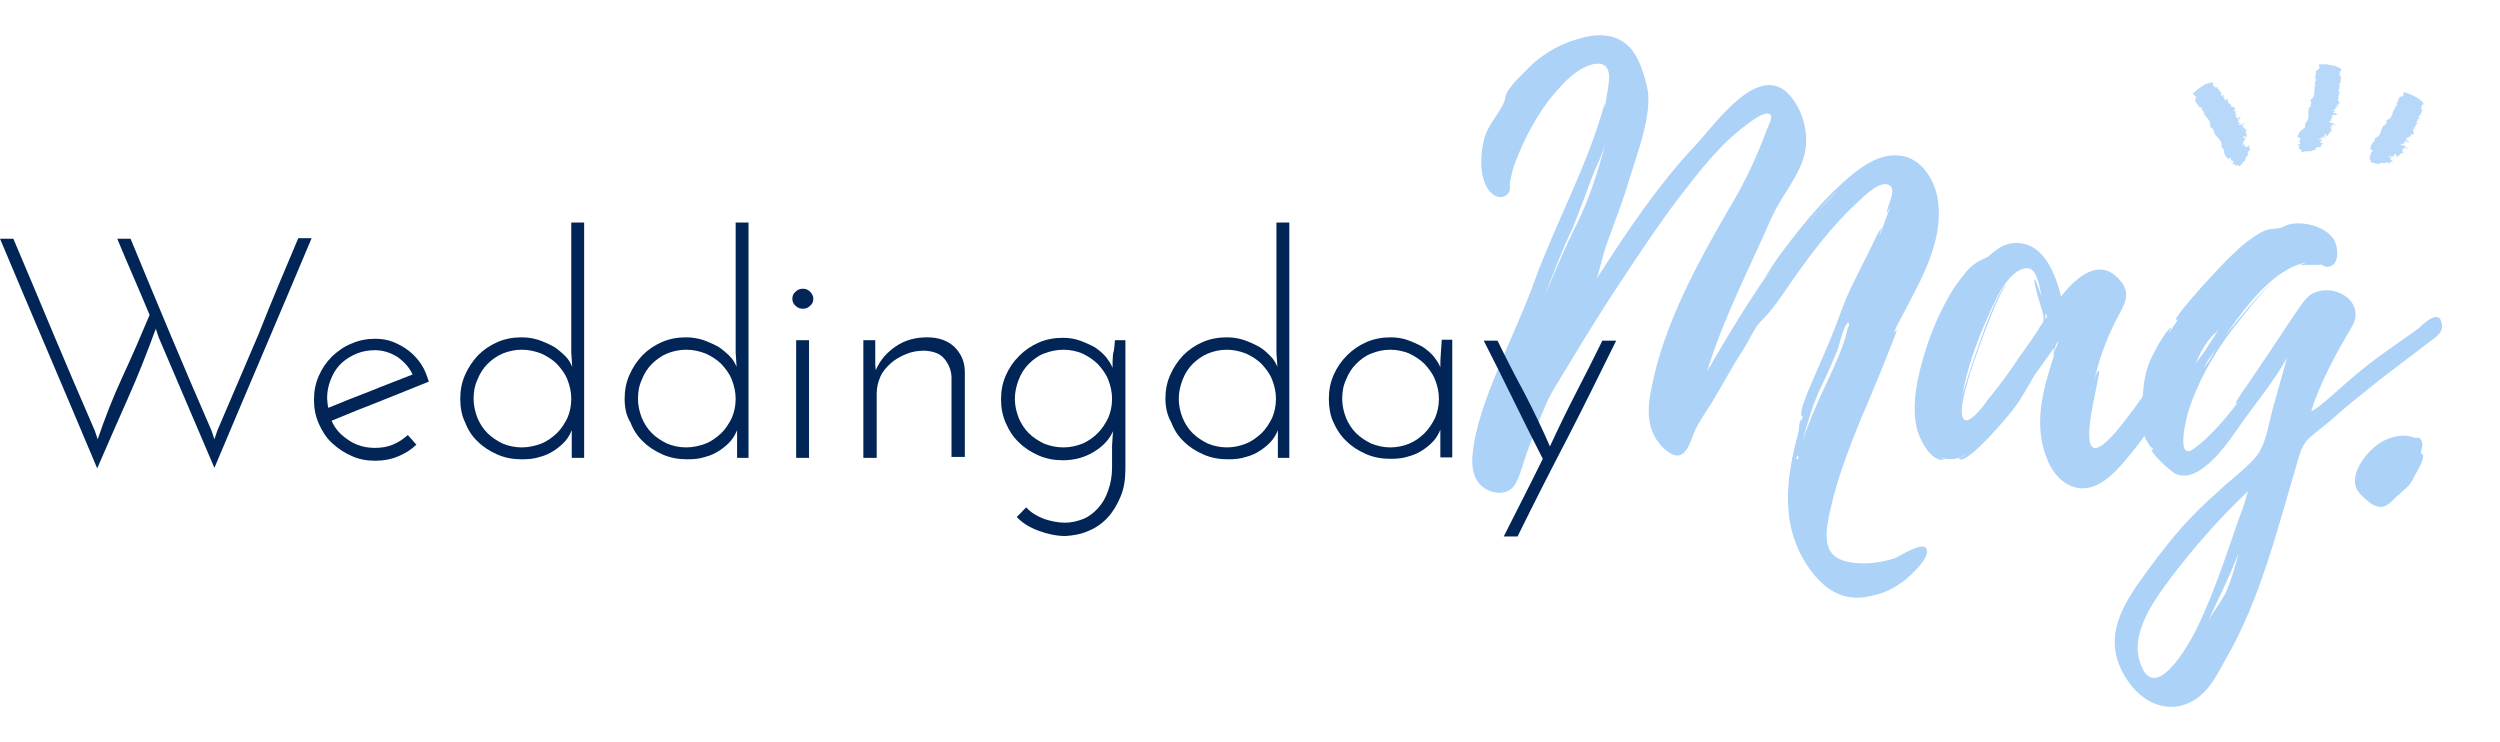 <?xml version="1.0" encoding="utf-8"?>
<!-- Generator: Adobe Illustrator 21.0.2, SVG Export Plug-In . SVG Version: 6.00 Build 0)  -->
<svg version="1.1" id="レイヤー_1" xmlns="http://www.w3.org/2000/svg" xmlns:xlink="http://www.w3.org/1999/xlink" x="0px"
	 y="0px" viewBox="0 0 524.7 155.7" style="enable-background:new 0 0 524.7 155.7;" xml:space="preserve">
<style type="text/css">
	.st0{fill:#ADD2F7;}
	.st1{fill:#B7D8F8;}
	.st2{fill:#002556;}
</style>
<g>
	<g>
		<path class="st0" d="M404.4,115.4c0.5,1.9-3.3,5.2-4.4,6.2c-2,1.6-4.4,2.9-7,3.4c-5.2,1.4-9.2-0.5-12.6-4.8
			c-7-9-5.7-19.5-2.9-29.6c0,0,0.1-2.4,0.6-2.7c0,0.1-0.1,1.2-0.3,1.6l0.6-2.2c0,0.1-0.1,0.1-0.3,0.1c-0.4-1.4,1.1-4.3,1.5-5.6
			l2.6-6c1.5-3.4,2.9-6.8,4.2-10.4c1.4-4,3.4-7.6,5.2-11.3c0.4-0.6,2.9-6.3,3.3-6.2c0,0-0.5,1.4-0.4,1.5c0.8-2,1.5-4.1,2.3-6.2
			l-0.8,1.6c-0.1-1.5,2.6-5.5,0.1-6.1c-2-0.5-5,2.6-6.3,3.8c-5.3,4.9-9.6,10.6-13.8,16.6c-2,2.9-3.8,5.7-6.3,8.2
			c-1.5,1.4-2.5,4.1-3.8,6c-2.2,3.4-4.1,7-6.1,10.3c-1.4,2.5-3.4,4.9-4.4,7.6c-1.2,3.3-2.5,6.3-6.2,2.9c-3.6-3.4-3.6-8-2.6-12.6
			c2.6-13.5,9.8-26.6,16.7-38.4c3-5,5.6-10.6,7.6-16.1c0.4-1,1.4-2.7,0.4-3.1c-1.2-0.5-4.1,1.8-4.9,2.4c-5.5,4.1-9.7,9.6-13.8,14.9
			c-4.2,5.5-8,11.2-11.9,17.1c-4.1,6.1-7.9,12.3-11.7,18.6c-1.8,3-3.8,5.9-5,9.1c-1.4,3-2.4,6.1-3.6,9.2c-0.7,1.9-1.4,4.9-2.5,6.6
			c-1.5,2.2-4.6,2-6.7,0.4c-1.8-1.4-2.3-3.7-2.2-6c0.4-6.6,3.3-13.6,5.7-19.5c2.5-6,5.2-11.7,7.4-17.8c4.5-12.4,11.2-24.3,14.7-37.3
			v1.2l0.7-4.4c0.5-2.9,0.4-5.7-3.3-4.9c-2.6,0.7-4.8,2.6-6.6,4.6c-4.3,4.5-7.5,10.4-9.7,16.3c-0.5,1.2-0.8,3.1-1,3.8
			c-0.1,1,0.3,1.8-0.6,2.6c-1.4,1.2-3,0.3-4-1.1c-1.9-2.9-1.6-7.4-0.8-10.6c0.8-2.9,2.9-4.9,4.1-7.5c0.4-0.8,0.3-1.8,1-2.7l1.2-1.6
			c1.4-1.4,2.6-2.7,4.1-4.1c2.7-2.3,5.7-4,9.2-5c3.8-1.2,8-1.4,11,1.8c1.9,2,3,5.7,3.6,8.3c0.8,3.7-0.4,8.3-1.4,11.9
			c-1.1,3.4-2.2,7.1-3.3,10.5c-1.1,3.3-2.4,6.6-3.6,10c-1,2.6-1.4,5.2-2.3,7.8c6.2-9.7,12.9-19.7,20.9-28.2c4-4.2,13.4-18,19.9-10
			c3,3.7,4.1,9.3,2.3,13.8c-1.6,4.1-4.6,7.6-6.4,11.6c-4.6,10.6-10.1,21-13.5,32.2c4.3-7.4,8.7-14.8,13.8-21.9
			c-1.2,1.6-2.6,3.3-3.7,5.2c2.2-3.3,4.1-6.2,4.5-6.8c4.2-5.7,8.6-11.3,13.9-16.1c2.9-2.6,6.7-5.7,10.9-5.7c4.9-0.1,8,4.3,8.9,8.7
			c1.9,10.4-5.2,20.1-9.3,28.8c0.3-0.5,0.6-0.8,0.8-0.8c0.1,0-3,7.8-3.3,8.5c-1.4,3.3-2.7,6.7-4.2,10c-2.5,6.2-5,12.6-6.4,19
			c-0.7,3.1-2,8.3,1.4,10.3c3.3,1.8,8.9,1.2,12.2,0C399.4,116.3,404,113.4,404.4,115.4z M324,62.6c2.2-5.3,4.4-10.6,7-15.7
			c2.6-5.3,4.4-11,5.9-16.6c-0.6,1.9-1.4,3.8-2.2,5.5c-1.6,4-3,8.1-4.6,12C327.8,52.6,325.9,57.6,324,62.6z M361.7,72.9
			c0,0,3.3-5.2,6.4-10.1C366.5,65.6,362.1,73,361.7,72.9z M353.4,62.4l-0.3,0.4C353.3,62.6,353.4,62.5,353.4,62.4z M353.9,61.8
			L353.9,61.8l-0.5,0.6L353.9,61.8z M377.3,95.6c-0.4,0.5-0.4,0.7,0,0.8C377.5,96,377.5,95.7,377.3,95.6z M378.3,92.6
			c1.2-3.6,2.7-7.1,4.3-10.6c1.9-4.1,4.3-8.9,5.2-13.1c0.4-0.7,0.4-1.1,0-1.2c-1.2,1.4-1.6,4.6-2.4,6.4c-1,2.3-1.9,4.5-3,6.7
			C380.4,84.8,379.4,88.7,378.3,92.6z M380.5,45.7l0.1-0.3l0.1-0.1c0,0.1-0.1,0.1-0.1,0.1l0.1-0.1L381,45l0.1-0.1l0.3-0.4l-0.3,0.3
			c-0.1,0.1-0.5,0.5-0.7,1v-0.1l-0.3,0.4L380.5,45.7z M381.1,44.9L381.1,44.9C381.1,45,381.1,44.9,381.1,44.9z M381.3,44.6l4.4-4.6
			C384.2,41.3,382.8,43,381.3,44.6z"/>
		<path class="st0" d="M459.2,75.5c-1.5,3.6-3.3,6.8-5.2,10c-2.3,3.6-4.5,7.1-7.1,10.1c-2.2,2.7-5.2,6.2-8.7,6.8
			c-4.1,0.7-7.3-2.6-8.6-6.2c-2.9-7.1-0.8-14.5,1.4-21.3c0,0,0-1.1,0.1-1.9c-1.2,1.8-2.9,4-4,5.6c-1.4,2.3-2.5,4.5-4.1,6.7
			c-0.7,1.1-10.5,12.9-11.9,10.9c0,0,1.4-0.6,1.4-0.8c-1.4,1-3.3,1.2-5,0.7c0.4,0.3,0.6,0.4,0.5,0.4c-2.7,0.4-4.9-4-5.5-5.9
			c-1-3.3-0.7-7.1-0.1-10.4c1.4-7,4.2-14.5,8.2-20.5c1.1-1.4,2.2-3.1,3.7-4.2c1-0.8,1.8-1,2.9-1.6c1.8-1.5,3.3-2.9,6-2.9
			c5.9,0,8.2,6.7,9.4,11.2c2.9-3.7,8-8.6,12.4-3.3c2.4,2.9,0.8,5-0.5,7.6c-2.3,4.2-4.1,9.3-5,13.6c0.1-0.4,0.5-2.2,1-2.3
			c1-0.3-7.6,26.8,4.6,11.6c3.7-4.6,7-9.6,10.1-14.5c1.4-2.3,2.9-4.6,4.4-7c0.7-1,2.9-3.3,3-0.6C462.9,70.4,460.2,73.2,459.2,75.5z
			 M428.9,66.6c0-1-2.4-7.5-1.8-8c0.1-0.1,1.2,3.3,1.4,3.6c-0.4-1.4-0.8-5.9-3-5.9c-4,0-7,7.3-8.2,10c-2.4,5.3-4.5,11.1-5.5,16.9
			c0.4-1.8,7.3-23.4,9.4-23.3c-1.6,0.4-8,18.7-8.3,20.5c-0.3,1-2.2,7.1-0.4,7.8c1.2,0.4,4.1-3.3,4.6-4.2c2.3-2.7,4.4-5.6,6.4-8.6
			l3.1-4.4c0.5-0.8,1.1-1.6,1.6-2.5C428.9,67.6,428.9,67.6,428.9,66.6z M429.3,65.8v1.2C429.7,66.6,429.7,66.2,429.3,65.8z
			 M432.1,71.5l-0.6,0.8c-0.1,0.4-0.5,2-0.5,2L432.1,71.5z"/>
		<path class="st0" d="M509.3,72.2l-9.7,7.4c-3.6,2.9-7.1,5.6-10.4,8.6c-1.6,1.4-3.4,2.6-4.9,4.1c-1.4,1.5-1.8,3.6-2.4,5.6
			c-4.1,13.8-7.6,28.1-14.8,40.5c-2.3,4.1-4.2,8.3-9.3,9.7c-6,1.4-10.9-3.3-13-8.5c-2.4-5.9,0-11.2,3.4-16.3c3-4.3,6.2-8.6,9.7-12.6
			c2.4-2.7,5-5.2,7.6-7.5c2.5-2.4,5.9-4.8,8.1-7.5c2.2-2.7,2.7-7.9,3.8-11.3l2.6-9.3c-2.5,4.5-5.9,8.7-8.9,12.8
			c-2.7,3.8-5.5,8.3-9.4,10.8c-1.8,1.1-3.4,1.5-5.2,0.7c-0.8-0.4-5.3-4.4-4.9-5.2c0.1,0.1,0.3,0.3,0.4,0.3l-0.4-0.8
			c0.3,1.2-1.2-1.5-1.4-1.8c-0.5-1.5-0.6-3.3-0.6-4.9c0-2.5,0.1-5.2,0.6-7.8c0.4-2.3,1.4-4.4,2.5-6.3c0.1-0.4,2.5-4.3,3-4.1
			c0.1,0-0.5,0.8-0.4,1l2-3c-0.1,0.1-0.4,0.4-0.6,0.4c-0.8-0.5,10.6-12.8,11.9-13.8c1.9-1.9,4-3.6,6.3-4.8c1.4-0.7,2.2-0.5,3.3-0.7
			c1-0.1,1.4-0.6,2.2-0.8c2.9-0.7,7.1,0.3,9,2.6c1.4,1.4,2,6.2-1,6.3c-0.7,0-1.1-0.5-1.6-0.8l0.4,0.4c0,0-3.3-0.1-4.6,0.1l1.5-0.6
			c-7.1,1.2-13.3,10-17.1,15.4c1.1-1.4,7.5-9.3,9.7-11.1c-2.2,2-8.7,10.4-9.2,11.1c-3.3,4.6-6.2,9.8-8,15.2
			c-0.6,1.6-3.1,11.7,1.2,8.3c3.1-2.3,6.6-6.3,9-9.6c-0.1,0.1-0.3,0.3-0.4,0.3c-0.4,0,1.9-3.3,2.3-3.8l3.3-4.9
			c2.3-3.3,4.4-6.7,6.7-10c1-1.4,2.5-4,4-4.5c4.9-2.2,11,2.2,8,7.1c-3.3,5.6-6.6,11.6-8.5,17.6c0.6,0.4,7.1-5.7,8.2-6.6
			c2.6-2.2,5.2-4.3,8-6.2c2-1.5,4.2-2.9,6.2-4.4c1.1-1,4.5-4.4,5-1C512.9,70,510.8,71,509.3,72.2z M471.8,103.1
			c-5.3,5-10,10.3-14.6,16.1c-3.7,4.9-10.1,12.6-8.2,19.3c2.9,10.5,10.8-3.8,12.4-7.3c3.3-7,5.7-14.2,8.2-21.5
			c-0.1,0.3,0.5-1.4,0.5-1.4C470.7,106.8,471.3,105,471.8,103.1z M465.9,68.8c-0.4,0.6-1,1.2-1.4,1.5c-1.8,1.9-2.7,3.8-3.7,6
			c1-1.4,2-2.5,2.7-3.8L465.9,68.8z M465,73.3c-1,1.4-1.8,2.6-2.5,4l1.1-1.5L465,73.3z M469.7,116.4c-1.8,4.8-4.1,9.2-6.2,13.8
			c1.1-1.9,2.5-3.7,3.6-5.7c1.1-2.5,1.9-5.2,2.6-7.8V116.4z"/>
		<path class="st0" d="M506.6,100.2c-0.8,1.9-2,2.5-3.7,4.1c-1.4,1.4-2.6,2.9-4.9,1.6c-0.8-0.4-3-2.3-3.4-3.3
			c-1.6-3.6,2.7-8.5,5.5-10c2.2-1.1,4.4-1.6,6.8-0.7c0.6,0.1,0.6-0.4,1.2,0.4c0.7,1,0,2,0,2.9C509.7,95.3,506.8,99.7,506.6,100.2z"
			/>
	</g>
	<g>
		<g>
			<path class="st1" d="M467.8,33.4L468,33c0.4,0.3,0.1,0.6,0.5,0.8h-0.1c-0.1,0.1,0.8-0.4,0.1,0.7l0,0c0,0,0.1,0,0,0.1l0.2-0.2
				c0.1,0,0.4-0.1,0.4,0c0,0-0.1,0.1-0.2,0.1l0.2,0.1l-0.2,0.2c0.2,0,0.6-0.4,0.5,0c0.4-0.3,0.3-0.1,0.5-0.2c0,0-0.1,0.1-0.2,0.1
				c0.1,0.1,0.3,0.2,0.5,0.1c0,0,0.5-0.7,0.9-1.1c0,0.2,0.1,0,0.2-0.1h-0.1c0.1-0.1,0.3-0.3,0.3-0.3s0,0-0.1,0l0,0
				c0,0-0.1,0-0.1,0.1c-0.1,0-0.1,0.1-0.1,0l0,0c-0.1,0,0-0.1,0-0.1l0.2-0.1c-0.4,0.2,0.4-0.6,0.4-0.7c0.2-0.2-0.2-0.1-0.1-0.3
				c0-0.2,0.3-0.2,0.4-0.4c0.1-0.2-0.2,0.2-0.3,0.1l0.2-0.3c0.1,0.1,0.2-0.1,0.2-0.1c0-0.1,0.3-0.5-0.2-0.3c0.1-0.2,0.3-0.3,0.3-0.4
				c-0.1,0.1-0.1,0.1-0.2,0.2c0.2-0.2-0.1,0-0.1,0c-0.2,0,0.5-0.7,0-0.5h0.1c-0.3,0.2-0.6,0.4-0.8,0.4l0.1-0.1H471
				c0.1-0.1,0.2-0.1,0.2-0.2c-0.2,0-0.1-0.2-0.1-0.4l-0.7,0.5c0.2-0.2,0.5-0.5,0.2-0.5l0.3-0.2c0.5-0.5-0.3,0-0.2-0.2l0.3-0.3v0.1
				c0.1-0.2,0.2-0.3,0.4-0.5l0,0l0,0l0,0c-0.2,0.1-0.3,0.1-0.3,0c0-0.1-0.3-0.1,0-0.4l-0.4,0.2l0.1-0.2l0.3-0.2
				c0,0.1,0.3,0.3,0.4,0.4l0.1-0.1c0-0.1-0.2-0.1-0.2-0.2c0-0.1,0.3-0.3,0.5-0.3l-0.3,0.1c-0.2-0.3-0.2-0.3-0.1-0.6l-0.1,0.1
				c-0.1,0-0.2,0,0-0.2c-0.1-0.2,0-0.5,0.3-0.7l-0.3,0.2c0,0,0.4-0.4,0-0.1h-0.2c0-0.1-0.2,0-0.1-0.2l0,0l0,0l0,0l0,0
				c0.1-0.2-0.3,0.2-0.2-0.1c0.2-0.2-0.4,0.2-0.4,0.1l0.4-0.3c0.2-0.3-0.3,0-0.4-0.2c0.1-0.2,0.5-0.4,0.8-0.5
				c-0.5,0.2-0.3,0.1-0.5,0.1c0.2-0.1,0.2-0.1,0.4-0.2c0.2-0.2-0.2,0-0.2,0c-0.3,0.2-0.8,0.4-0.8,0.4l-0.1,0.1c-0.2,0-0.3,0-0.2-0.2
				l0.2-0.1h-0.1l0.2-0.1l-0.1-0.1l0,0c0,0-0.2-0.1-0.1-0.2L470,26c0.3-0.4-0.3-0.2-0.4-0.4l0.3-0.1c0.2-0.2-0.4,0.2-0.3,0.1
				l0.3-0.2c-0.4,0.2,0-0.1,0.2-0.3l-0.4,0.2v-0.1c0.1-0.2,0.5-0.3,0.6-0.4l-0.3,0.1l0.3-0.2c-0.4,0.2,0-0.1-0.2,0
				c0.1-0.1,0.2-0.1,0.2-0.2l-0.5,0.1h0.3l-0.5,0.3c-0.4,0.1,0-0.1-0.2-0.1h0.2c-0.2,0,0-0.2,0.1-0.3c-0.1,0.1-0.2,0.2-0.3,0.2
				c0,0,0.2-0.1,0.2-0.2c-0.3,0.2-0.5,0.2-0.4,0.1l0.1-0.1c-0.1,0-0.2,0.1-0.1,0l0.4-0.2l-0.4,0.1c0.1-0.1-0.2,0,0-0.1h0.1l-0.1-0.3
				l0.3-0.2c-0.4,0.2,0.1-0.2-0.4,0.1c0.2-0.2-0.3-0.1,0.3-0.4c-0.1-0.2-0.6,0-0.5-0.4c0.4-0.4,0.2-0.5,0.1-0.5
				c-0.4-0.2-0.5-0.2-0.9-0.4c0.5-0.5-0.5-0.3-0.2-0.6l-0.3,0.1c0.4-0.4-0.3-0.2,0.1-0.6c-0.1,0-0.2,0-0.2,0s-0.1,0.1-0.2,0.2
				c0.1-0.1-0.1-0.1,0.2-0.3l0,0c0.3-0.2-0.2-0.1,0-0.3l-0.3,0.2V21h0.1c-0.9,0.1,0-0.7-0.8-0.6c0.4-0.2-0.3,0,0.2-0.2
				c0.5-0.4-0.2-0.1-0.4-0.1c0,0,0,0-0.1,0v-0.2c0.5-0.2-0.5,0.2,0,0c0.2-0.5-0.5-0.7-0.5-1.2l-0.1,0.1c0-0.1-0.3-0.1-0.1-0.4
				c0.2-0.2-0.5,0-0.5,0c-0.3,0.1,0.1-0.3,0.1-0.2c-0.1-0.1-0.6,0.2-0.5-0.1c0.4-0.3-0.6-0.1-0.1-0.4l0,0c0.3-0.4-0.4-0.2-0.2-0.5
				c0,0,0,0,0.1,0l-1.6,0.5l-1.5,1l-1.1,1l0.7,0.6l-0.2,0.9l1,1.4l0.5-0.1c-0.5,0.6,0.5,0.6,0.2,1.2l0.3-0.2
				c0.1,0.1-0.1,0.2-0.2,0.3c0.5,0.8,1.4,1.4,1.4,2.4c-0.2,0.2,0.1,0.4-0.1,0.5c0.5,0,0.6,0.3,0.7,0.5l0,0l0.1,0.1
				c0,0-0.1,0-0.1,0.1c0.4,0,0.2,0.4,0.2,0.5l0,0c0.5,0.9,1.5,1.4,1.6,2.5c-0.3,0.7,0.7,0.8,0.5,1.5
				C466.8,32.6,467.6,33.4,467.8,33.4z"/>
		</g>
	</g>
	<g>
		<g>
			<path class="st1" d="M482.3,28.9h0.5c0.1,0.5-0.4,0.5-0.1,1h-0.1c-0.1,0,0.8,0.3-0.5,0.5l0,0c0,0,0.1,0,0,0.1h0.3
				c0.1,0.1,0.3,0.2,0.3,0.3c-0.1,0-0.2,0-0.2,0V31h-0.3c0.1,0.1,0.7,0.2,0.4,0.3c0.5,0,0.2,0.1,0.5,0.2c-0.1,0-0.1,0-0.2,0
				c0,0.1,0.1,0.3,0.3,0.4c0,0,0.9-0.2,1.4-0.2c-0.2,0.1,0,0,0.2,0.1h-0.1c0.1-0.1,0.4,0,0.5,0c0,0,0,0-0.1,0l0,0h-0.1
				c-0.1,0-0.1,0-0.1,0l0,0c0,0,0-0.1,0.1-0.1l0.2,0.1c-0.4-0.2,0.7-0.3,0.7-0.4c0.3,0,0-0.2,0.1-0.3c0.1-0.2,0.4,0,0.5-0.1
				c0.2-0.1-0.3,0-0.3-0.1l0.4-0.1c0,0.1,0.2,0.1,0.3,0.1c0.1-0.1,0.5-0.2,0.1-0.3c0.3-0.1,0.4-0.1,0.5-0.1c-0.1,0-0.2,0-0.3,0
				c0.2,0,0,0-0.1,0c-0.2-0.1,0.8-0.3,0.4-0.4h0.1c-0.4-0.1-0.6-0.2-0.8-0.3h0.2l-0.1-0.1c0.1,0,0.2,0,0.3,0
				c-0.2-0.1,0.1-0.2,0.2-0.4l-1-0.1c0.3-0.1,0.7-0.1,0.5-0.2h0.4c0.6-0.1-0.3-0.2,0-0.3h0.4V29c0.2-0.1,0.3-0.1,0.5-0.1l0,0
				c0,0,0,0-0.1,0l0,0c-0.2-0.1-0.3-0.1-0.3-0.2c0.1-0.1-0.2-0.2,0.3-0.3l-0.4-0.1l0.3-0.1l0.3,0.1c0,0.1,0,0.4,0,0.5h0.1
				c0-0.1-0.1-0.2,0-0.3c0.1,0,0.4,0,0.5,0.1l-0.3-0.1c0-0.3,0-0.3,0.4-0.5h-0.2c-0.1-0.1-0.1-0.2,0.1-0.1c0.1-0.2,0.3-0.4,0.7-0.4
				l-0.4-0.1c0,0,0.5,0,0.1-0.1l-0.1-0.1c0-0.1-0.2-0.1,0.1-0.2l0,0l0,0l0,0l0,0c0.2-0.1-0.3-0.1-0.1-0.2c0.3,0-0.4-0.2-0.3-0.2h0.5
				c0.3-0.1-0.2-0.2-0.1-0.4c0.2-0.1,0.6,0,0.9,0.2c-0.5-0.2-0.3-0.1-0.5-0.3c0.2,0,0.2,0,0.4,0.1c0.3,0-0.2-0.1-0.1-0.2
				c-0.4-0.1-0.8-0.3-0.9-0.3h-0.1c-0.2-0.1-0.3-0.2,0-0.3h0.2l-0.1-0.1h0.2v-0.2h-0.1c0,0-0.1-0.2,0.1-0.2h0.1
				c0.4-0.1-0.1-0.3-0.1-0.5l0.3,0.1c0.3,0-0.4-0.1-0.3-0.2l0.3,0.1c-0.4-0.2,0.1-0.1,0.3-0.1l-0.4-0.1l0.1-0.1
				c0.2-0.1,0.5,0.1,0.7,0.1l-0.3-0.1l0.4,0.1c-0.4-0.1,0.1,0-0.1-0.2c0.1,0,0.2,0.1,0.3,0l-0.5-0.3l0.2,0.1l-0.5-0.1
				c-0.4-0.2,0.1-0.1-0.1-0.2l0.2,0.1c-0.1-0.1,0.1-0.1,0.3-0.1c-0.1,0-0.3,0-0.3-0.1c0,0,0.2,0,0.3,0c-0.4-0.1-0.5-0.2-0.4-0.2
				c0.1,0,0.1,0,0.1,0c-0.1,0-0.2-0.1-0.1-0.1l0.4,0.1l-0.4-0.1c0.1,0-0.2-0.1,0.1-0.1h0.1l0.2-0.3l0.3,0.1
				c-0.4-0.1,0.2-0.1-0.4-0.2c0.3,0-0.2-0.3,0.5-0.1c0.1-0.2-0.5-0.4-0.1-0.5c0.5,0,0.4-0.2,0.5-0.4c-0.2-0.4-0.3-0.5-0.4-0.8
				c0.7,0-0.2-0.5,0.3-0.5l-0.3-0.1c0.5,0,0-0.4,0.5-0.4c-0.1-0.1-0.2-0.1-0.2-0.1s-0.1,0-0.3,0c0.1,0,0-0.2,0.4-0.1l0,0
				c0.4,0.1-0.1-0.2,0.2-0.2l-0.4-0.1l0.1-0.1h0.1c-0.7-0.5,0.5-0.5-0.2-1.1c0.4,0.2-0.2-0.1,0.3,0c0.5,0-0.1-0.2-0.2-0.3h-0.1
				l0.1-0.1c0.5,0.2-0.5-0.2,0,0c0.5-0.3,0.2-0.8,0.5-1.2h-0.2c0.1-0.1-0.1-0.3,0.2-0.3c0.3,0-0.4-0.3-0.4-0.3
				c-0.3-0.2,0.3-0.1,0.3-0.1c-0.1-0.1-0.5-0.3-0.3-0.4c0.5,0.1-0.4-0.5,0.2-0.4l0,0c0.5-0.1-0.2-0.4,0.2-0.5c0,0,0,0,0.1,0
				l-1.5-0.7l-1.8-0.3h-1.5l0.1,0.9l-0.7,0.5l-0.2,1.7l0.4,0.2c-0.8,0.2-0.1,0.7-0.6,1l0.4,0.1c0,0.1-0.2,0.1-0.3,0.1
				c-0.1,0.9,0.1,2-0.5,2.7c-0.3,0-0.2,0.3-0.5,0.3c0.4,0.4,0.3,0.6,0.2,0.9l0,0v0.2h-0.1c0.3,0.2-0.1,0.4-0.3,0.5l0,0
				c-0.3,1,0.2,2.1-0.5,3c-0.6,0.4,0,1.1-0.6,1.4C482.2,27.7,482.2,28.8,482.3,28.9z"/>
		</g>
	</g>
	<g>
		<g>
			<path class="st1" d="M497.5,31.4l0.5,0.1c0,0.5-0.5,0.4-0.4,0.8l-0.1-0.1c-0.1,0,0.7,0.5-0.5,0.4l0,0c0,0,0.1,0.1,0,0l0.3,0.1
				c0.1,0.1,0.2,0.3,0.2,0.4c-0.1,0-0.1-0.1-0.2-0.1v0.2L497,33c0.1,0.1,0.6,0.4,0.3,0.4c0.4,0.2,0.2,0.2,0.4,0.3
				c-0.1,0-0.1,0-0.2-0.1c0,0.1,0,0.3,0.2,0.5c0,0,0.9,0.2,1.4,0.3c-0.2,0,0,0.1,0.2,0.1l-0.1-0.1c0.1,0,0.4,0.1,0.5,0.1
				c0,0,0,0-0.1,0l0,0c0,0-0.1,0-0.1-0.1c-0.1,0-0.1-0.1-0.1-0.1l0,0c0,0,0-0.1,0.1-0.1l0.2,0.1c-0.4-0.3,0.7,0,0.7,0
				c0.3,0.1,0-0.2,0.2-0.2c0.1-0.1,0.3,0.1,0.5,0.1c0.2,0-0.2-0.1-0.2-0.2l0.3,0.1c0,0.1,0.1,0.1,0.2,0.2c0.1-0.1,0.5,0,0.1-0.2
				c0.3,0,0.4,0.1,0.5,0.1c-0.1,0-0.2,0-0.3-0.1c0.2,0.1,0,0-0.1-0.1c-0.1-0.2,0.9,0.1,0.5-0.2h0.1c-0.3-0.2-0.6-0.4-0.7-0.5
				l0.2,0.1l-0.1-0.1c0.1,0,0.2,0.1,0.2,0.1c-0.1-0.2,0.1-0.2,0.2-0.2l-0.9-0.4c0.3,0,0.7,0.1,0.5,0l0.3,0.1c0.6,0.2-0.2-0.3,0-0.2
				l0.4,0.1l-0.1,0.1c0.2,0,0.3,0,0.5,0.1l0,0c0,0,0,0-0.1,0l0,0c-0.2-0.1-0.2-0.2-0.2-0.3c0.1-0.1-0.1-0.3,0.3-0.2l-0.3-0.2h0.3
				l0.3,0.2c-0.1,0.1-0.1,0.3-0.1,0.5l0.1,0.1c0-0.1,0-0.2,0-0.3c0.1,0,0.4,0.1,0.5,0.3l-0.2-0.2c0.1-0.3,0.1-0.3,0.5-0.4l-0.1-0.1
				c0-0.1-0.1-0.2,0.1-0.1c0.1-0.1,0.4-0.2,0.7-0.1l-0.3-0.2c0,0,0.5,0.2,0.1-0.1l-0.1-0.2c0.1,0-0.1-0.2,0.1-0.1l0,0l0,0l0,0l0,0
				c0.2,0-0.3-0.2,0-0.2c0.2,0.1-0.4-0.3-0.3-0.3l0.5,0.2c0.3,0.1-0.1-0.2,0-0.4c0.2,0,0.5,0.2,0.8,0.5c-0.4-0.3-0.3-0.2-0.4-0.4
				c0.2,0.1,0.2,0.1,0.4,0.2c0.2,0-0.1-0.1-0.1-0.2c-0.3-0.2-0.7-0.5-0.7-0.5H504c-0.1-0.2-0.2-0.3,0-0.3l0.2,0.1v-0.1l0.2,0.1v-0.1
				h-0.1c0,0,0-0.2,0.1-0.2l0.1,0.1c0.4,0.1,0-0.3,0.1-0.5l0.2,0.2c0.3,0.1-0.4-0.2-0.2-0.2l0.3,0.2c-0.3-0.3,0.1,0,0.3,0l-0.4-0.2
				h0.1c0.2,0,0.5,0.2,0.6,0.4l-0.3-0.2l0.3,0.2c-0.4-0.3,0.1,0-0.1-0.2c0.1,0.1,0.2,0.1,0.3,0.1l-0.4-0.4l0.2,0.2l-0.5-0.3
				c-0.3-0.3,0.1-0.1,0-0.2l0.1,0.1c-0.1-0.2,0.1,0,0.3,0c-0.1,0-0.2-0.1-0.3-0.2l0.2,0.1c-0.3-0.2-0.5-0.4-0.3-0.3l0.1,0.1
				c0,0-0.1-0.1,0-0.1l0.4,0.2l-0.3-0.3c0.1,0-0.1-0.2,0.1,0l0.1,0.1l0.2-0.2l0.3,0.2c-0.4-0.3,0.2,0-0.3-0.3
				c0.3,0.1-0.1-0.3,0.5,0.1c0.1-0.1-0.4-0.5,0-0.5c0.5,0.2,0.5-0.1,0.5-0.2c-0.1-0.4-0.1-0.5-0.2-0.9c0.7,0.3,0-0.5,0.5-0.4
				l-0.2-0.2c0.5,0.1,0.1-0.3,0.5-0.2c-0.1-0.1-0.1-0.1-0.1-0.2c0,0-0.1,0-0.2-0.1c0.1,0,0-0.1,0.4,0.1l0,0c0.3,0.2-0.1-0.2,0.2-0.1
				l-0.4-0.2h0.1l0.1,0.1c-0.5-0.7,0.5-0.3,0.1-1c0.4,0.3-0.2-0.2,0.3,0.1c0.5,0.2,0-0.2-0.1-0.4c0,0,0,0-0.1-0.1l0.1-0.1
				c0.5,0.4-0.4-0.4,0,0c0.5-0.1,0.4-0.6,0.7-0.9l-0.1-0.1c0.1-0.1,0-0.3,0.2-0.2c0.3,0.1-0.3-0.4-0.3-0.4c-0.2-0.2,0.3,0,0.3,0
				c0-0.1-0.5-0.5-0.2-0.5c0.5,0.2-0.3-0.5,0.2-0.3l0,0c0.5,0.1-0.1-0.4,0.3-0.4c0,0,0,0,0.1,0.1l-1.3-1.1l-1.6-0.8l-1.4-0.5
				l-0.1,0.8l-0.8,0.3l-0.6,1.4l0.3,0.3c-0.8-0.1-0.3,0.6-0.8,0.6l0.3,0.2c0,0.1-0.2,0-0.3,0c-0.4,0.7-0.4,1.7-1.2,2.2
				c-0.3-0.1-0.3,0.2-0.5,0.1c0.3,0.5,0.1,0.6-0.1,0.8l0,0v0.1c0,0-0.1,0-0.1-0.1c0.2,0.3-0.2,0.3-0.4,0.4l0,0
				c-0.5,0.7-0.4,1.8-1.3,2.4c-0.7,0.1-0.3,0.9-0.9,1.1C497.7,30.2,497.4,31.2,497.5,31.4z"/>
		</g>
	</g>
</g>
<g>
	<g>
		<path class="st2" d="M62.6,50h2.8c-3.4,8.1-6.8,16.1-10.2,24.1s-6.8,16-10.2,24.1L33.3,70.8L32.7,69c-1.8,4.9-3.7,9.8-5.9,14.7
			c-2.2,4.9-4.3,9.8-6.4,14.6c-3.4-8.1-6.8-16.1-10.2-24.1S3.4,58.2,0,50.1h2.8c2.9,6.8,5.7,13.5,8.5,20.2s5.7,13.4,8.6,20.1
			c0.1,0.3,0.2,0.6,0.3,0.9c0.1,0.3,0.2,0.6,0.3,0.9c1.5-4.4,3.2-8.8,5.2-13.1c2-4.3,3.9-8.7,5.7-13c-1.1-2.7-2.3-5.4-3.4-8
			s-2.3-5.3-3.4-8h2.8c2.8,6.8,5.6,13.5,8.4,20.2c2.8,6.7,5.7,13.4,8.6,20.1c0.1,0.3,0.2,0.6,0.3,0.9s0.2,0.6,0.3,0.9
			c0.1-0.3,0.2-0.6,0.3-0.9s0.2-0.6,0.3-0.9c2.9-6.8,5.8-13.5,8.6-20.1C56.9,63.5,59.7,56.8,62.6,50z"/>
		<path class="st2" d="M90,80.1c-3.4,1.4-6.8,2.7-10.2,4.1c-3.4,1.3-6.8,2.7-10.2,4.1c0.7,1.7,1.9,3,3.6,4.1
			c1.6,1.1,3.5,1.6,5.5,1.6c1.4,0,2.6-0.2,3.8-0.7c1.2-0.5,2.2-1.2,3.1-2c0.3,0.4,0.6,0.7,0.9,1s0.5,0.7,0.9,1
			c-1.1,1.1-2.4,1.9-3.9,2.5c-1.4,0.6-3,0.9-4.7,0.9c-1.8,0-3.5-0.3-5-1c-1.6-0.7-2.9-1.6-4.1-2.7s-2.1-2.5-2.8-4.1
			c-0.7-1.6-1-3.2-1-5s0.3-3.4,1-5s1.6-2.9,2.8-4.1c1.2-1.1,2.5-2.1,4.1-2.7c1.6-0.7,3.2-1,5-1c1.3,0,2.6,0.2,3.8,0.7
			c1.2,0.5,2.3,1.1,3.3,1.9s1.9,1.8,2.6,2.9C89.1,77.5,89.6,78.8,90,80.1z M78.7,73.5c-1.3,0-2.6,0.2-3.8,0.7s-2.2,1.1-3.1,1.9
			s-1.6,1.8-2.1,2.9s-0.9,2.3-1,3.6c0,0.5-0.1,1,0,1.5c0,0.5,0.1,1,0.2,1.5c2.9-1.2,5.9-2.4,8.8-3.5c2.9-1.2,5.9-2.3,8.9-3.5
			c-0.7-1.5-1.8-2.7-3.2-3.7C81.9,74,80.4,73.5,78.7,73.5z"/>
		<path class="st2" d="M96.6,83.7c0-1.8,0.3-3.4,1-5s1.6-2.9,2.7-4.1c1.2-1.2,2.5-2.1,4.1-2.8c1.6-0.7,3.3-1,5.1-1
			c1.3,0,2.5,0.2,3.7,0.6c1.1,0.4,2.2,0.9,3.1,1.4c0.9,0.6,1.7,1.3,2.4,2c0.7,0.7,1.1,1.5,1.4,2.2c0-0.5-0.1-1-0.1-1.5
			s-0.1-1-0.1-1.5V46.7h2.7v49.4H120v-3v-2.8c-0.3,0.7-0.7,1.5-1.3,2.2c-0.6,0.7-1.4,1.4-2.3,2s-1.9,1.1-3.1,1.4
			c-1.2,0.4-2.4,0.5-3.8,0.5c-1.8,0-3.5-0.3-5.1-1s-3-1.6-4.1-2.7c-1.2-1.1-2.1-2.5-2.7-4.1C96.9,87.2,96.6,85.5,96.6,83.7z
			 M99.4,83.7c0,1.4,0.3,2.7,0.8,4c0.5,1.2,1.2,2.3,2.1,3.2c0.9,0.9,2,1.6,3.2,2.2c1.2,0.5,2.6,0.8,4,0.8s2.8-0.3,4.1-0.8
			c1.3-0.5,2.3-1.3,3.3-2.2c0.9-0.9,1.6-2,2.2-3.2c0.5-1.2,0.8-2.5,0.8-4c0-1.4-0.3-2.7-0.8-4s-1.3-2.3-2.2-3.3
			c-0.9-0.9-2-1.6-3.3-2.2c-1.3-0.5-2.6-0.8-4.1-0.8c-1.4,0-2.8,0.3-4,0.8s-2.3,1.3-3.2,2.2c-0.9,0.9-1.6,2-2.1,3.3
			C99.6,81,99.4,82.3,99.4,83.7z"/>
		<path class="st2" d="M131.1,83.7c0-1.8,0.3-3.4,1-5s1.6-2.9,2.7-4.1c1.2-1.2,2.5-2.1,4.1-2.8c1.6-0.7,3.3-1,5.1-1
			c1.3,0,2.5,0.2,3.7,0.6c1.1,0.4,2.2,0.9,3.1,1.4c0.9,0.6,1.7,1.3,2.4,2s1.1,1.5,1.4,2.2c0-0.5-0.1-1-0.1-1.5s-0.1-1-0.1-1.5V46.7
			h2.7v49.4h-2.4v-3v-2.8c-0.3,0.7-0.7,1.5-1.3,2.2s-1.4,1.4-2.3,2c-0.9,0.6-1.9,1.1-3.1,1.4c-1.2,0.4-2.4,0.5-3.8,0.5
			c-1.8,0-3.5-0.3-5.1-1s-3-1.6-4.1-2.7c-1.2-1.1-2.1-2.5-2.7-4.1C131.4,87.2,131.1,85.5,131.1,83.7z M133.9,83.7
			c0,1.4,0.3,2.7,0.8,4c0.5,1.2,1.2,2.3,2.1,3.2c0.9,0.9,2,1.6,3.2,2.2c1.2,0.5,2.6,0.8,4,0.8s2.8-0.3,4.1-0.8s2.3-1.3,3.3-2.2
			c0.9-0.9,1.6-2,2.2-3.2c0.5-1.2,0.8-2.5,0.8-4c0-1.4-0.3-2.7-0.8-4s-1.3-2.3-2.2-3.3c-0.9-0.9-2-1.6-3.3-2.2
			c-1.3-0.5-2.6-0.8-4.1-0.8c-1.4,0-2.8,0.3-4,0.8s-2.3,1.3-3.2,2.2c-0.9,0.9-1.6,2-2.1,3.3C134.1,81,133.9,82.3,133.9,83.7z"/>
		<path class="st2" d="M166.3,62.7c0-0.6,0.2-1.1,0.7-1.5c0.4-0.4,0.9-0.6,1.5-0.6s1.1,0.2,1.5,0.6s0.7,0.9,0.7,1.5
			s-0.2,1.1-0.7,1.5c-0.4,0.4-0.9,0.6-1.5,0.6s-1.1-0.2-1.5-0.6C166.5,63.8,166.3,63.3,166.3,62.7z M169.8,96.1h-2.7V71.4h2.7V96.1z
			"/>
		<path class="st2" d="M181.2,71.4h2.5v2.3c0,0.7,0,1.4,0,2s0,1.3,0.1,2c0.9-2.1,2.3-3.7,4.2-5s4.1-1.9,6.6-1.9c2.4,0,4.3,0.7,5.7,2
			c1.4,1.4,2.2,3.1,2.2,5.3v17.8h-2.8V79c-0.1-1.4-0.6-2.6-1.5-3.7s-2.3-1.6-4.2-1.7c-1.3,0-2.6,0.2-3.8,0.7s-2.3,1.1-3.2,1.9
			s-1.7,1.7-2.2,2.8c-0.5,1.1-0.8,2.3-0.8,3.6v13.5h-2.8V71.4z"/>
		<path class="st2" d="M234,71.4h2.2v25.8v1.2c0,2.2-0.3,4.1-1,5.8c-0.7,1.7-1.6,3.2-2.7,4.4c-1.1,1.2-2.5,2.2-4,2.8
			c-1.5,0.7-3.2,1-4.9,1.1c-1.8,0-3.7-0.4-5.6-1.1c-1.9-0.7-3.4-1.6-4.6-2.9c0.4-0.4,0.7-0.7,1-1s0.6-0.7,1-1c1,1.1,2.2,1.8,3.7,2.4
			c1.5,0.5,3,0.8,4.4,0.8s2.6-0.3,3.9-0.8c1.2-0.5,2.2-1.3,3.1-2.3c0.9-1,1.6-2.2,2.1-3.7c0.5-1.4,0.8-3,0.8-4.7v-4.7
			c0-0.5,0.1-1,0.1-1.5s0.1-1,0.1-1.5c-0.7,1.6-1.9,3-3.8,4.2c-1.9,1.2-4.1,1.9-6.7,1.9c-1.8,0-3.5-0.3-5.1-1s-3-1.6-4.1-2.7
			c-1.2-1.1-2.1-2.5-2.8-4.1s-1-3.2-1-5s0.3-3.4,1-5s1.6-2.9,2.8-4.1s2.5-2.1,4.1-2.8c1.6-0.7,3.3-1,5.1-1c1.3,0,2.5,0.2,3.6,0.6
			s2.2,0.9,3.1,1.4c0.9,0.6,1.7,1.3,2.3,2c0.6,0.8,1.1,1.5,1.4,2.3c0-1,0-1.9,0.1-2.9C233.9,73.4,233.9,72.4,234,71.4z M213,83.7
			c0,1.4,0.3,2.7,0.8,4c0.5,1.2,1.2,2.3,2.1,3.2c0.9,0.9,2,1.6,3.2,2.2c1.3,0.5,2.6,0.8,4.1,0.8c1.4,0,2.8-0.3,4-0.8
			s2.3-1.3,3.2-2.2s1.6-2,2.2-3.2c0.5-1.2,0.8-2.5,0.8-4c0-1.4-0.3-2.7-0.8-4s-1.3-2.3-2.2-3.3c-0.9-0.9-2-1.6-3.2-2.2
			c-1.2-0.5-2.6-0.8-4-0.8s-2.8,0.3-4.1,0.8s-2.3,1.3-3.2,2.2c-0.9,0.9-1.6,2-2.1,3.3S213,82.3,213,83.7z"/>
		<path class="st2" d="M244.6,83.7c0-1.8,0.3-3.4,1-5s1.6-2.9,2.7-4.1c1.2-1.2,2.5-2.1,4.1-2.8c1.6-0.7,3.3-1,5.1-1
			c1.3,0,2.5,0.2,3.7,0.6c1.1,0.4,2.2,0.9,3.1,1.4s1.7,1.3,2.4,2c0.7,0.7,1.1,1.5,1.4,2.2c0-0.5-0.1-1-0.1-1.5s-0.1-1-0.1-1.5V46.7
			h2.7v49.4h-2.4v-3v-2.8c-0.3,0.7-0.7,1.5-1.3,2.2c-0.6,0.7-1.4,1.4-2.3,2s-1.9,1.1-3.1,1.4c-1.2,0.4-2.4,0.5-3.8,0.5
			c-1.8,0-3.5-0.3-5.1-1s-3-1.6-4.1-2.7c-1.2-1.1-2.1-2.5-2.7-4.1C245,87.2,244.6,85.5,244.6,83.7z M247.4,83.7c0,1.4,0.3,2.7,0.8,4
			c0.5,1.2,1.2,2.3,2.1,3.2c0.9,0.9,2,1.6,3.2,2.2c1.2,0.5,2.6,0.8,4,0.8s2.8-0.3,4-0.8c1.3-0.5,2.3-1.3,3.3-2.2
			c0.9-0.9,1.6-2,2.2-3.2c0.5-1.2,0.8-2.5,0.8-4c0-1.4-0.3-2.7-0.8-4s-1.3-2.3-2.2-3.3c-0.9-0.9-2-1.6-3.3-2.2
			c-1.3-0.5-2.6-0.8-4-0.8s-2.8,0.3-4,0.8s-2.3,1.3-3.2,2.2c-0.9,0.9-1.6,2-2.1,3.3S247.4,82.3,247.4,83.7z"/>
		<path class="st2" d="M278.9,83.7c0-1.8,0.3-3.4,1-5s1.6-2.9,2.8-4.1c1.2-1.2,2.5-2.1,4.1-2.8c1.6-0.7,3.3-1,5.1-1
			c1.3,0,2.5,0.2,3.6,0.6s2.2,0.9,3.1,1.4c0.9,0.6,1.7,1.3,2.3,2c0.6,0.8,1.1,1.5,1.4,2.3c0-1,0-1.9,0.1-2.9s0.1-1.9,0.2-2.9h2.2V96
			h-2.5v-3c0-0.5,0-0.9,0-1.4c0-0.4,0-0.9,0-1.4c-0.3,0.7-0.7,1.5-1.3,2.2c-0.6,0.7-1.4,1.4-2.3,2s-1.9,1.1-3.1,1.4
			c-1.2,0.4-2.4,0.5-3.8,0.5c-1.8,0-3.5-0.3-5.1-1s-3-1.6-4.1-2.7c-1.2-1.1-2.1-2.5-2.8-4.1C279.2,87.2,278.9,85.5,278.9,83.7z
			 M281.7,83.7c0,1.4,0.3,2.7,0.8,4c0.5,1.2,1.2,2.3,2.1,3.2c0.9,0.9,2,1.6,3.2,2.2c1.3,0.5,2.6,0.8,4,0.8s2.8-0.3,4-0.8
			s2.3-1.3,3.2-2.2c0.9-0.9,1.6-2,2.2-3.2c0.5-1.2,0.8-2.5,0.8-4c0-1.4-0.3-2.7-0.8-4s-1.3-2.3-2.2-3.3c-0.9-0.9-2-1.6-3.2-2.2
			c-1.2-0.5-2.6-0.8-4-0.8s-2.8,0.3-4,0.8c-1.3,0.5-2.3,1.3-3.2,2.2c-0.9,0.9-1.6,2-2.1,3.3C281.9,81,281.7,82.3,281.7,83.7z"/>
		<path class="st2" d="M318.5,112.6h-2.9c1.4-2.7,2.7-5.4,4.1-8.1s2.7-5.4,4.1-8.2c-2.1-4.1-4.2-8.3-6.2-12.4s-4.1-8.3-6.2-12.4h2.9
			c1.8,3.7,3.7,7.4,5.7,11.1c1.9,3.7,3.7,7.4,5.3,11.1c1.7-3.7,3.5-7.4,5.4-11.1s3.8-7.4,5.6-11.1h2.9c-3.4,6.9-6.8,13.8-10.3,20.6
			C325.4,98.8,321.9,105.7,318.5,112.6z"/>
	</g>
</g>
</svg>
